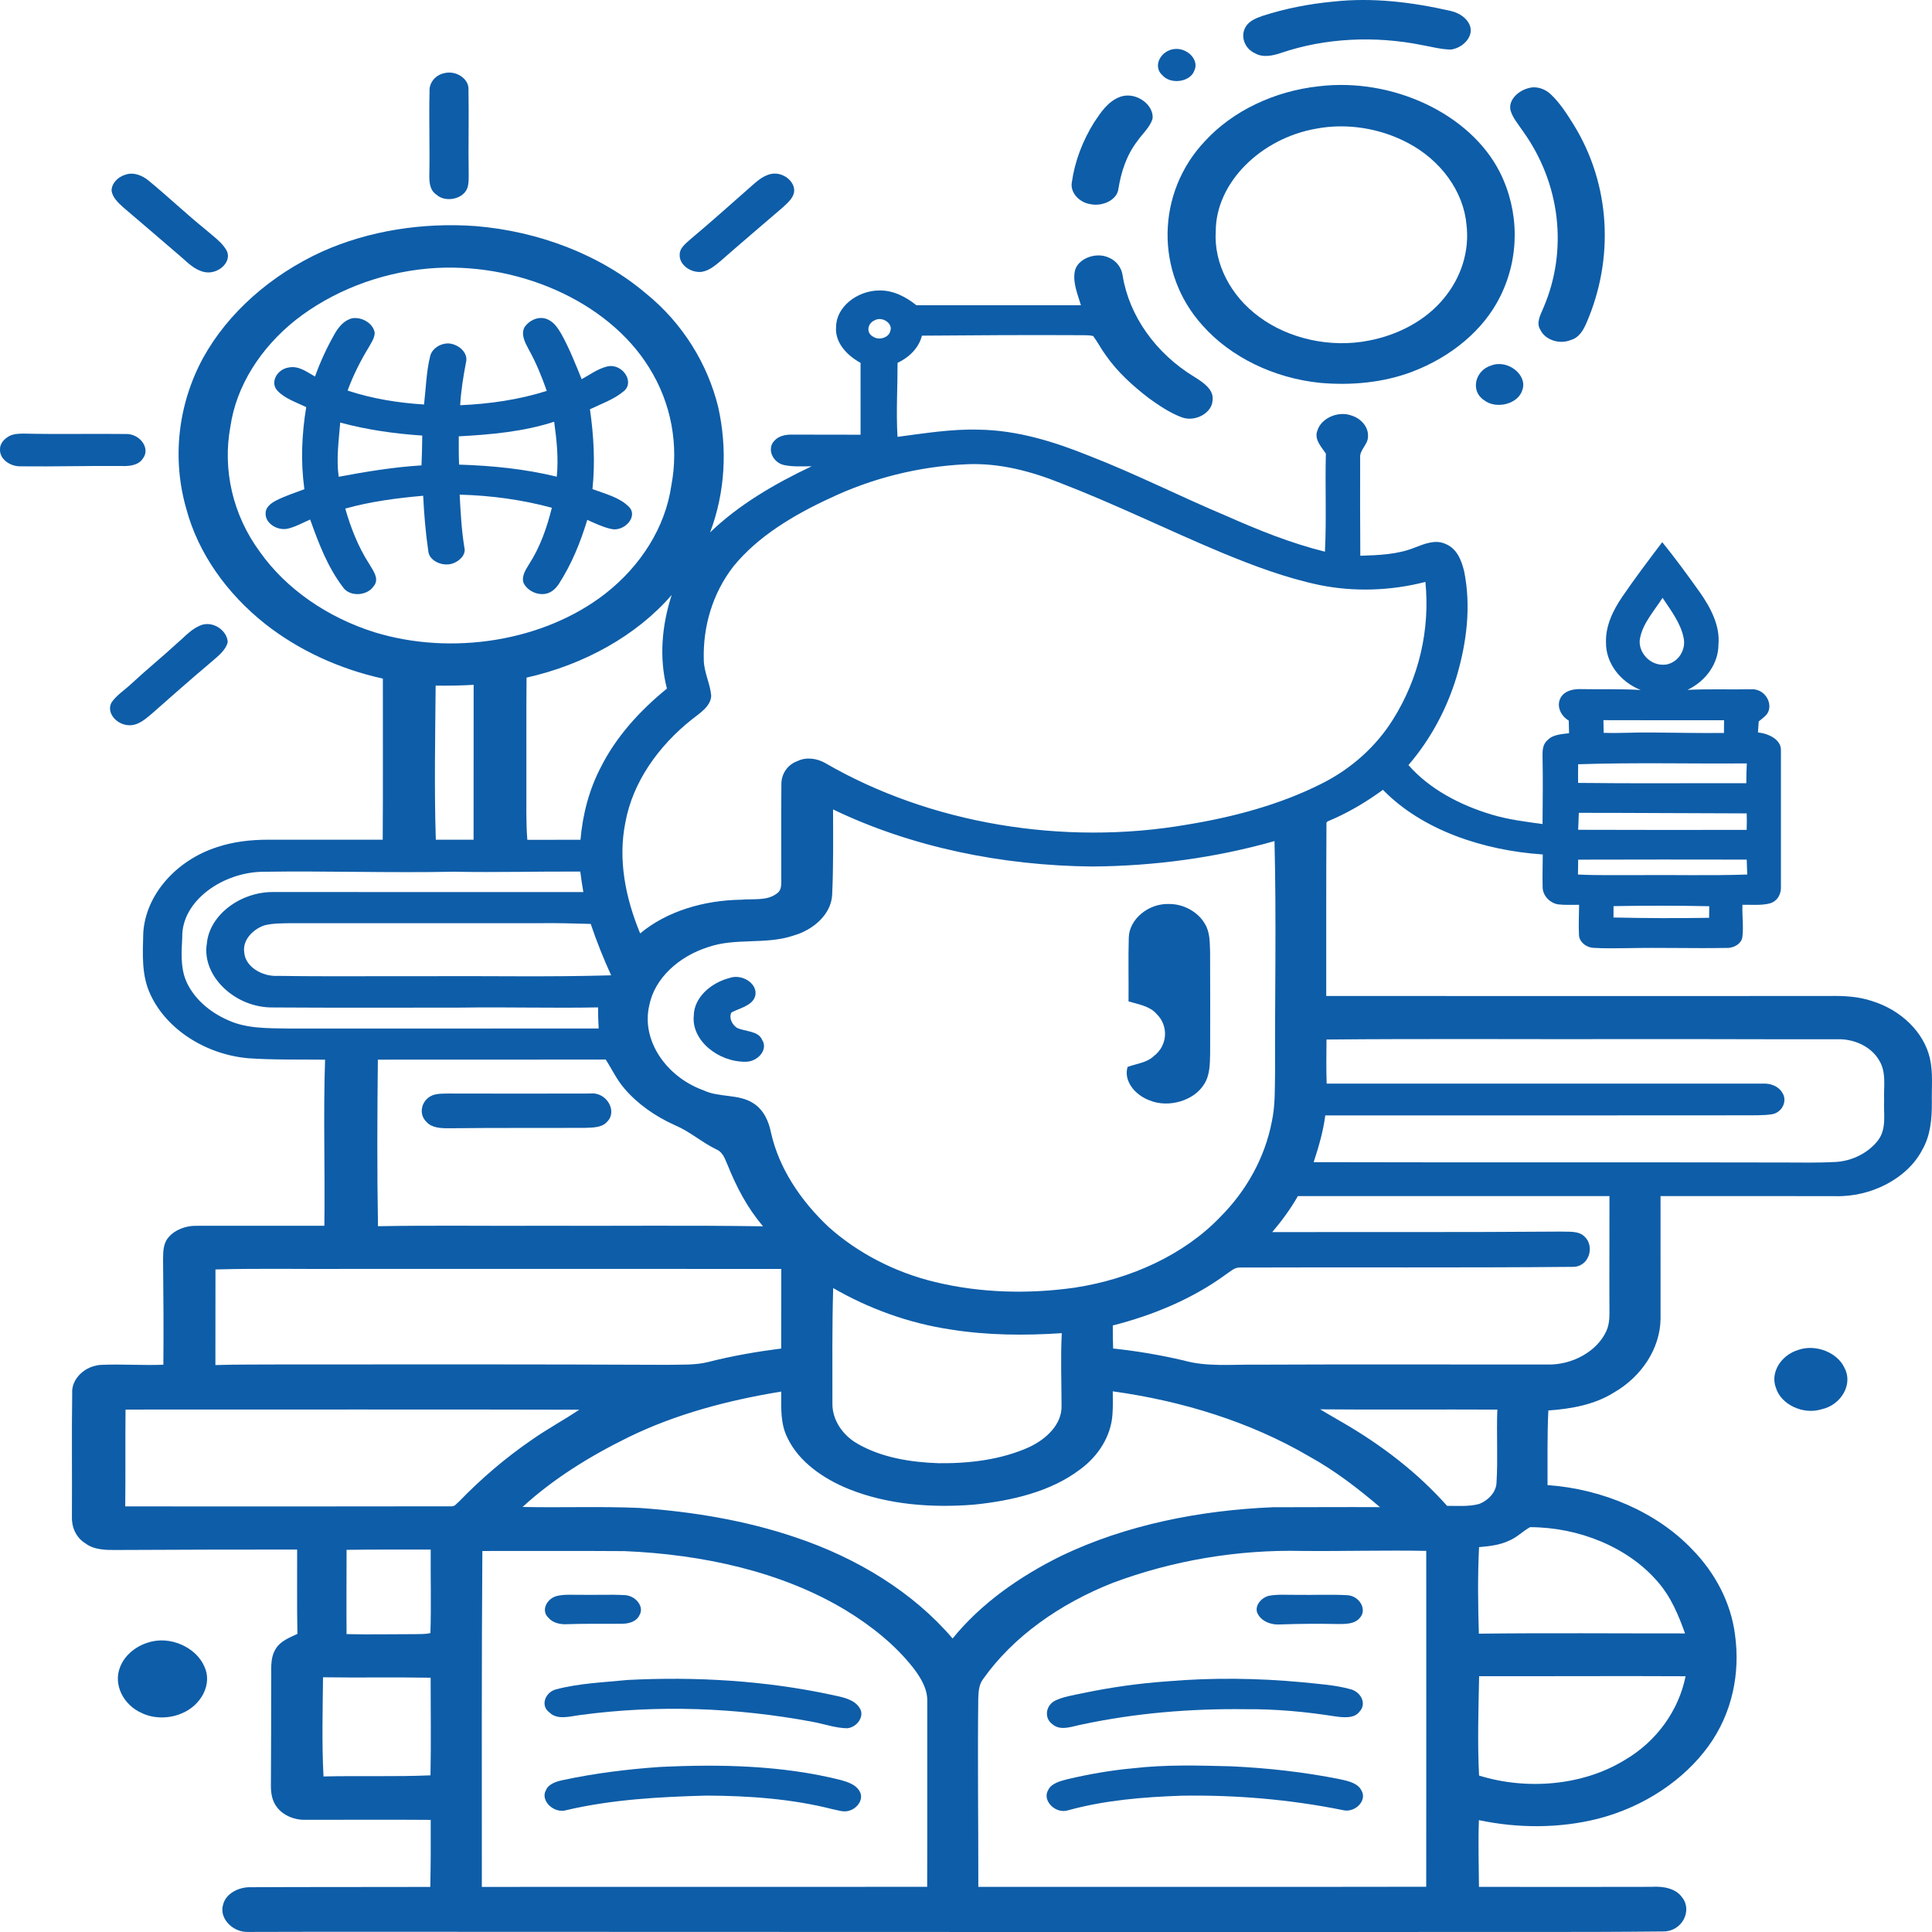 <svg xmlns="http://www.w3.org/2000/svg" width="90" height="90" viewBox="0 0 90 90" fill="none"><path d="M58.455 2.478C58.822 2.695 59.284 2.598 59.667 2.469C61.731 1.763 64.049 1.664 66.208 2.093C66.664 2.173 67.116 2.301 67.585 2.309C68.162 2.234 68.665 1.686 68.471 1.186C68.34 0.844 67.978 0.599 67.58 0.51C65.807 0.104 63.951 -0.128 62.118 0.074C60.99 0.179 59.874 0.396 58.812 0.741C58.522 0.84 58.214 0.968 58.054 1.211C57.762 1.635 57.947 2.242 58.455 2.479L58.455 2.478Z" fill="#0E5DA8"></path><path d="M55.638 3.285C55.874 2.792 55.312 2.22 54.713 2.283C54.068 2.346 53.677 3.09 54.152 3.509C54.541 3.951 55.454 3.822 55.638 3.285Z" fill="#0E5DA8"></path><path d="M19.999 8.197C19.999 8.506 20.024 8.868 20.337 9.073C20.702 9.404 21.391 9.307 21.671 8.938C21.843 8.722 21.827 8.447 21.834 8.198C21.81 6.841 21.848 5.481 21.823 4.123C21.817 3.663 21.253 3.285 20.731 3.401C20.271 3.482 19.981 3.872 20.01 4.263C19.976 5.574 20.028 6.886 19.999 8.197H19.999Z" fill="#0E5DA8"></path><path d="M56.02 15.162C57.324 16.635 59.338 17.611 61.476 17.833C62.934 17.966 64.447 17.827 65.794 17.313C67.595 16.628 69.12 15.373 69.887 13.809C70.796 11.985 70.782 9.841 69.868 8.021C68.487 5.292 64.851 3.603 61.431 4.02C59.37 4.242 57.425 5.166 56.139 6.566C53.857 8.971 53.798 12.712 56.02 15.161L56.02 15.162ZM56.634 10.77C56.641 8.498 58.741 6.447 61.307 5.995C62.761 5.716 64.325 5.987 65.583 6.657C67.124 7.466 68.178 8.922 68.315 10.469C68.462 11.683 68.074 12.935 67.24 13.923C66.42 14.918 65.136 15.61 63.753 15.868C61.979 16.219 60.032 15.782 58.66 14.763C57.326 13.787 56.54 12.276 56.634 10.77V10.77Z" fill="#0E5DA8"></path><path d="M70.948 6.117C72.692 8.545 73.051 11.659 71.9 14.335C71.765 14.665 71.537 15.041 71.766 15.382C71.982 15.829 72.638 16.052 73.15 15.847C73.564 15.737 73.757 15.375 73.898 15.056C75.197 12.074 75.045 8.608 73.291 5.783C72.988 5.303 72.683 4.815 72.255 4.406C72.003 4.157 71.597 3.992 71.213 4.103C70.71 4.23 70.263 4.662 70.364 5.133C70.464 5.496 70.737 5.797 70.948 6.117H70.948Z" fill="#0E5DA8"></path><path d="M50.772 9.506C51.338 9.638 52.039 9.326 52.1 8.797C52.226 8.01 52.477 7.223 52.995 6.555C53.231 6.219 53.571 5.925 53.689 5.537C53.775 4.889 52.921 4.253 52.192 4.506C51.602 4.723 51.277 5.241 50.971 5.696C50.43 6.562 50.068 7.517 49.93 8.493C49.847 8.952 50.247 9.416 50.772 9.507V9.506Z" fill="#0E5DA8"></path><path d="M8.379 11.918C8.718 12.203 9.029 12.559 9.509 12.67C10.125 12.81 10.79 12.243 10.579 11.716C10.372 11.299 9.938 11.014 9.58 10.697C8.668 9.96 7.831 9.159 6.926 8.417C6.646 8.183 6.234 8.001 5.843 8.137C5.481 8.244 5.196 8.55 5.198 8.884C5.239 9.19 5.492 9.431 5.728 9.648C6.615 10.402 7.497 11.16 8.379 11.918Z" fill="#0E5DA8"></path><path d="M32.674 12.666C33.024 12.613 33.288 12.389 33.535 12.186C34.501 11.338 35.485 10.505 36.461 9.665C36.677 9.466 36.918 9.26 36.986 8.984C37.091 8.451 36.414 7.923 35.806 8.133C35.473 8.244 35.224 8.474 34.981 8.69C34.033 9.526 33.091 10.367 32.119 11.183C31.912 11.37 31.657 11.574 31.664 11.854C31.626 12.313 32.149 12.713 32.674 12.666Z" fill="#0E5DA8"></path><path d="M89.903 49.303C89.624 48.087 88.559 47.046 87.199 46.631C86.575 46.419 85.896 46.385 85.232 46.397C77.415 46.402 69.599 46.401 61.781 46.396C61.781 43.704 61.777 41.013 61.792 38.322L61.837 38.267C62.774 37.881 63.632 37.37 64.422 36.792C66.245 38.665 69.084 39.616 71.868 39.804C71.868 40.303 71.847 40.802 71.862 41.301C71.848 41.664 72.138 42.037 72.556 42.126C72.888 42.168 73.225 42.147 73.561 42.149C73.557 42.621 73.531 43.095 73.556 43.567C73.57 43.878 73.902 44.154 74.266 44.156C74.771 44.188 75.277 44.172 75.783 44.169C77.323 44.134 78.864 44.186 80.404 44.158C80.755 44.182 81.117 43.968 81.165 43.663C81.23 43.16 81.148 42.654 81.17 42.15C81.599 42.139 82.042 42.19 82.46 42.08C82.833 41.963 82.983 41.605 82.962 41.289C82.962 39.183 82.965 37.076 82.962 34.97C82.991 34.464 82.407 34.174 81.892 34.119C81.902 33.949 81.913 33.778 81.928 33.609C82.062 33.496 82.21 33.391 82.318 33.257C82.63 32.798 82.223 32.057 81.555 32.109C80.574 32.128 79.591 32.089 78.61 32.137C79.492 31.715 80.052 30.886 80.052 30.023C80.13 29.151 79.7 28.329 79.191 27.599C78.626 26.807 78.052 26.018 77.434 25.256C76.801 26.091 76.166 26.928 75.579 27.789C75.134 28.439 74.785 29.168 74.814 29.935C74.801 30.856 75.45 31.754 76.428 32.142C75.519 32.086 74.609 32.12 73.7 32.102C73.362 32.087 72.988 32.146 72.776 32.394C72.459 32.775 72.648 33.314 73.079 33.568C73.085 33.764 73.088 33.959 73.093 34.156C72.742 34.201 72.335 34.217 72.096 34.474C71.847 34.681 71.855 34.993 71.858 35.268C71.88 36.307 71.864 37.347 71.858 38.387C71.07 38.279 70.273 38.181 69.516 37.955C68.005 37.508 66.579 36.748 65.611 35.64C66.662 34.416 67.402 33.006 67.849 31.538C68.325 29.937 68.536 28.251 68.206 26.613C68.083 26.128 67.893 25.558 67.322 25.332C66.85 25.122 66.338 25.342 65.901 25.51C65.112 25.83 64.225 25.863 63.368 25.889C63.361 24.37 63.354 22.85 63.361 21.33C63.324 20.963 63.734 20.701 63.726 20.337C63.758 19.918 63.43 19.508 62.973 19.362C62.332 19.12 61.542 19.486 61.37 20.056C61.209 20.452 61.543 20.808 61.764 21.129C61.725 22.652 61.797 24.178 61.721 25.7C60.106 25.298 58.585 24.679 57.096 24.02C54.963 23.122 52.916 22.081 50.752 21.239C49.13 20.584 47.398 20.038 45.585 20.015C44.313 19.979 43.06 20.188 41.81 20.35C41.74 19.201 41.814 18.053 41.812 16.904C42.38 16.633 42.809 16.189 42.947 15.636C45.398 15.615 47.85 15.601 50.3 15.614C50.507 15.619 50.719 15.604 50.922 15.651C51.138 15.939 51.295 16.257 51.511 16.547C52.041 17.313 52.759 17.968 53.529 18.558C53.999 18.893 54.486 19.228 55.05 19.44C55.678 19.673 56.459 19.24 56.486 18.654C56.559 18.16 56.063 17.82 55.648 17.563C53.841 16.468 52.603 14.721 52.298 12.843C52.253 12.493 52.025 12.15 51.645 11.997C51.046 11.72 50.185 12.054 50.07 12.634C49.964 13.174 50.203 13.703 50.354 14.22C47.798 14.22 45.244 14.222 42.689 14.219C42.219 13.842 41.628 13.521 40.963 13.53C39.918 13.54 38.961 14.303 38.949 15.213C38.88 15.925 39.418 16.538 40.088 16.903C40.089 18.018 40.092 19.135 40.089 20.251C39.035 20.248 37.983 20.248 36.929 20.246C36.62 20.236 36.285 20.299 36.087 20.518C35.706 20.884 35.979 21.54 36.519 21.663C36.941 21.753 37.379 21.722 37.81 21.721C36.073 22.544 34.401 23.522 33.078 24.803C33.787 22.927 33.889 20.889 33.455 18.956C32.964 16.966 31.819 15.069 30.087 13.667C27.973 11.874 25.106 10.775 22.153 10.532C19.702 10.356 17.18 10.743 14.996 11.724C12.61 12.818 10.626 14.568 9.464 16.667C8.279 18.851 8.006 21.378 8.682 23.715C9.231 25.765 10.556 27.639 12.351 29.063C13.897 30.282 15.802 31.165 17.835 31.612C17.832 34.114 17.846 36.616 17.828 39.117C16.049 39.118 14.271 39.12 12.492 39.117C11.686 39.117 10.871 39.208 10.117 39.461C8.196 40.077 6.78 41.695 6.674 43.458C6.651 44.43 6.576 45.449 7.026 46.367C7.775 47.955 9.584 49.125 11.574 49.298C12.761 49.38 13.954 49.349 15.143 49.364C15.056 51.941 15.146 54.522 15.11 57.1C13.121 57.103 11.132 57.098 9.142 57.102C8.643 57.096 8.135 57.293 7.844 57.647C7.591 57.944 7.602 58.329 7.597 58.681C7.613 60.312 7.626 61.943 7.61 63.574C6.665 63.613 5.718 63.54 4.772 63.578C3.971 63.59 3.308 64.237 3.363 64.918C3.335 66.824 3.362 68.732 3.35 70.639C3.331 71.113 3.52 71.617 3.987 71.902C4.394 72.207 4.959 72.21 5.469 72.204C8.259 72.188 11.05 72.185 13.842 72.184C13.848 73.493 13.827 74.803 13.855 76.113C13.483 76.285 13.067 76.451 12.859 76.786C12.551 77.259 12.655 77.823 12.633 78.342C12.635 79.957 12.626 81.571 12.62 83.186C12.619 83.541 12.676 83.917 12.924 84.214C13.213 84.577 13.72 84.79 14.231 84.774C16.175 84.776 18.12 84.761 20.064 84.777C20.07 85.818 20.067 86.859 20.045 87.9C17.262 87.909 14.478 87.899 11.694 87.914C11.113 87.895 10.514 88.217 10.394 88.722C10.194 89.338 10.823 90.029 11.571 89.997C16.029 89.98 20.486 89.998 24.944 89.993C38.277 90.003 51.61 89.997 64.944 90C69.112 89.987 73.282 90.018 77.45 89.975C78.369 89.997 78.854 88.985 78.354 88.382C78.065 87.963 77.462 87.86 76.936 87.896C74.256 87.903 71.576 87.902 68.896 87.897C68.888 86.861 68.854 85.824 68.893 84.789C70.706 85.173 72.646 85.177 74.442 84.723C76.565 84.176 78.434 82.938 79.599 81.323C80.702 79.792 81.07 77.93 80.824 76.156C80.641 74.698 79.926 73.296 78.827 72.175C77.181 70.447 74.676 69.364 72.09 69.181C72.095 68.022 72.071 66.863 72.128 65.705C73.196 65.632 74.284 65.431 75.165 64.88C76.486 64.127 77.332 62.808 77.355 61.449C77.355 59.538 77.354 57.628 77.354 55.718C80.058 55.72 82.761 55.715 85.465 55.721C87.15 55.778 88.844 54.902 89.537 53.58C89.935 52.896 89.995 52.12 89.993 51.369C89.978 50.68 90.057 49.983 89.903 49.303H89.903ZM79.617 42.755C78.132 42.78 76.647 42.774 75.163 42.741C75.163 42.564 75.163 42.387 75.164 42.211C76.65 42.185 78.137 42.183 79.623 42.215C79.619 42.394 79.618 42.574 79.617 42.755L79.617 42.755ZM76.401 29.72C76.538 29.026 77.062 28.452 77.449 27.849C77.843 28.446 78.305 29.043 78.433 29.733C78.537 30.229 78.231 30.834 77.624 30.956C76.844 31.067 76.266 30.326 76.401 29.72V29.72ZM80.313 33.551C80.311 33.748 80.31 33.946 80.309 34.144C79.181 34.157 78.055 34.13 76.929 34.122C76.188 34.11 75.446 34.165 74.705 34.138C74.7 33.941 74.696 33.744 74.694 33.548C76.567 33.556 78.44 33.551 80.314 33.551H80.313ZM73.516 35.602C76.132 35.514 78.753 35.584 81.373 35.562C81.355 35.87 81.351 36.177 81.35 36.485C78.738 36.478 76.124 36.503 73.514 36.471C73.511 36.181 73.513 35.892 73.516 35.602H73.516ZM81.366 38.659C78.749 38.662 76.133 38.665 73.517 38.655C73.528 38.391 73.538 38.128 73.548 37.865C76.154 37.865 78.762 37.886 81.368 37.891C81.376 38.147 81.377 38.403 81.366 38.659ZM73.517 40.046C76.135 40.036 78.751 40.041 81.369 40.044C81.379 40.275 81.386 40.507 81.393 40.739C79.676 40.797 77.956 40.75 76.237 40.766C75.328 40.759 74.417 40.786 73.508 40.738C73.51 40.507 73.512 40.276 73.517 40.045V40.046ZM40.756 14.916C41.105 14.727 41.593 15.07 41.479 15.402C41.426 15.718 40.954 15.883 40.664 15.678C40.331 15.498 40.416 15.049 40.756 14.916ZM32.232 33.512C32.615 33.212 33.116 32.894 33.131 32.407C33.082 31.84 32.788 31.305 32.785 30.731C32.742 29.208 33.181 27.646 34.176 26.372C35.304 24.992 36.95 23.998 38.661 23.209C40.601 22.285 42.784 21.73 45.002 21.628C46.531 21.552 48.023 21.95 49.394 22.499C51.956 23.486 54.394 24.691 56.918 25.746C58.385 26.352 59.888 26.921 61.475 27.254C63.093 27.583 64.812 27.518 66.401 27.108C66.621 29.313 66.113 31.577 64.883 33.528C64.116 34.755 62.963 35.811 61.554 36.511C59.626 37.483 57.46 38.063 55.271 38.419C49.52 39.408 43.314 38.371 38.45 35.55C38.07 35.33 37.563 35.25 37.15 35.454C36.65 35.633 36.391 36.094 36.4 36.542C36.386 38.059 36.399 39.577 36.395 41.095C36.394 41.285 36.378 41.505 36.181 41.627C35.73 41.977 35.073 41.859 34.519 41.912C32.8 41.938 31.065 42.443 29.821 43.483C29.14 41.837 28.779 40.047 29.133 38.31C29.469 36.461 30.644 34.774 32.231 33.512H32.232ZM59.398 49.885C59.382 50.679 59.414 51.481 59.243 52.266C58.928 53.888 58.096 55.437 56.848 56.688C55.159 58.454 52.669 59.587 50.064 59.984C47.912 60.289 45.674 60.233 43.569 59.724C41.682 59.272 39.954 58.368 38.6 57.158C37.287 55.923 36.284 54.413 35.916 52.762C35.811 52.248 35.591 51.707 35.083 51.387C34.409 50.953 33.494 51.136 32.775 50.792C31.015 50.158 29.858 48.442 30.249 46.821C30.496 45.572 31.627 44.546 32.994 44.118C34.257 43.677 35.678 44.015 36.945 43.588C37.902 43.32 38.709 42.59 38.764 41.703C38.827 40.372 38.809 39.039 38.807 37.706C42.474 39.47 46.689 40.325 50.88 40.365C53.759 40.345 56.638 39.958 59.371 39.181C59.461 42.748 59.386 46.316 59.398 49.884V49.885ZM49.451 65.502C49.468 66.345 48.749 67.04 47.927 67.42C46.642 67.997 45.166 68.178 43.73 68.162C42.413 68.119 41.06 67.897 39.951 67.257C39.238 66.852 38.776 66.137 38.777 65.402C38.78 63.603 38.758 61.803 38.813 60.003C40.462 60.956 42.334 61.645 44.298 61.935C45.998 62.206 47.742 62.219 49.462 62.104C49.402 63.237 49.45 64.37 49.451 65.502ZM24.521 36.545C24.526 34.885 24.513 33.226 24.529 31.566C27.191 30.971 29.647 29.616 31.29 27.716C30.831 29.127 30.696 30.642 31.068 32.078C29.793 33.112 28.699 34.332 28 35.718C27.437 36.789 27.142 37.951 27.041 39.119C26.216 39.124 25.39 39.119 24.565 39.123C24.495 38.264 24.529 37.404 24.521 36.545ZM28.469 45.434C25.608 45.519 22.744 45.456 19.882 45.476C17.575 45.466 15.268 45.496 12.962 45.46C12.21 45.508 11.418 45.03 11.377 44.36C11.294 43.82 11.74 43.315 12.301 43.111C12.696 43.007 13.118 43.014 13.527 43.005C17.409 43.006 21.29 43.005 25.171 43.005C25.953 42.994 26.735 43.018 27.518 43.04C27.793 43.85 28.109 44.649 28.47 45.434H28.469ZM29.077 50.696C29.692 51.42 30.52 52.005 31.446 52.419C32.145 52.715 32.69 53.212 33.366 53.541C33.7 53.684 33.776 54.017 33.903 54.289C34.305 55.289 34.812 56.27 35.547 57.126C32.129 57.074 28.709 57.114 25.291 57.101C22.73 57.115 20.168 57.074 17.608 57.122C17.562 54.535 17.574 51.947 17.602 49.362C21.139 49.358 24.678 49.367 28.216 49.357C28.505 49.802 28.721 50.283 29.077 50.695V50.696ZM17.441 29.451C15.245 28.758 13.327 27.432 12.111 25.715C10.842 23.998 10.361 21.88 10.732 19.876C11.005 17.979 12.139 16.21 13.762 14.915C15.456 13.585 17.642 12.719 19.928 12.511C24.005 12.15 28.291 13.99 30.23 17.111C31.279 18.779 31.63 20.751 31.273 22.617C30.998 24.548 29.856 26.366 28.179 27.669C25.329 29.877 21.046 30.559 17.441 29.451ZM22.061 39.118C21.475 39.12 20.888 39.119 20.302 39.118C20.225 36.726 20.274 34.332 20.294 31.939C20.884 31.945 21.475 31.939 22.064 31.901C22.059 34.306 22.066 36.712 22.061 39.118ZM13.423 47.913C12.484 47.896 11.494 47.922 10.641 47.532C9.74 47.145 8.986 46.474 8.651 45.652C8.402 45.012 8.457 44.328 8.49 43.667C8.45 41.974 10.37 40.627 12.26 40.61C15.22 40.566 18.181 40.668 21.142 40.608C23.106 40.647 25.069 40.59 27.032 40.601C27.072 40.92 27.119 41.239 27.175 41.557C22.357 41.554 17.541 41.558 12.724 41.554C11.194 41.546 9.759 42.627 9.637 43.945C9.38 45.457 10.949 46.96 12.725 46.931C15.644 46.949 18.564 46.942 21.482 46.938C23.608 46.906 25.734 46.969 27.86 46.928C27.862 47.256 27.867 47.584 27.888 47.912C23.066 47.913 18.244 47.91 13.422 47.913H13.423ZM10.037 59.136C12.12 59.077 14.208 59.126 16.293 59.11C22.993 59.11 29.694 59.11 36.395 59.111C36.392 60.347 36.397 61.583 36.391 62.819C35.251 62.965 34.118 63.161 33.013 63.442C32.377 63.606 31.706 63.563 31.051 63.579C25.059 63.552 19.067 63.558 13.075 63.562C12.061 63.571 11.047 63.556 10.034 63.59C10.035 62.106 10.034 60.621 10.037 59.136ZM20.054 82.702C18.397 82.774 16.73 82.715 15.07 82.754C14.989 81.216 15.032 79.674 15.048 78.134C16.718 78.159 18.39 78.125 20.061 78.154C20.06 79.67 20.084 81.186 20.054 82.702ZM20.052 76.073C19.813 76.136 19.558 76.115 19.313 76.125C18.257 76.124 17.2 76.15 16.144 76.123C16.134 74.814 16.143 73.505 16.145 72.197C17.451 72.18 18.757 72.184 20.064 72.185C20.054 73.48 20.091 74.778 20.051 76.073L20.052 76.073ZM21.029 70.17C15.964 70.176 10.899 70.181 5.834 70.174C5.851 68.67 5.831 67.166 5.848 65.663C12.894 65.667 19.939 65.65 26.984 65.67C26.269 66.15 25.498 66.564 24.795 67.057C23.544 67.913 22.406 68.89 21.385 69.947C21.277 70.026 21.196 70.183 21.029 70.169V70.17ZM43.191 87.896C36.276 87.9 29.361 87.9 22.446 87.899C22.447 82.683 22.432 77.467 22.47 72.251C24.679 72.254 26.887 72.241 29.096 72.257C32.726 72.411 36.42 73.207 39.418 75.024C40.62 75.758 41.714 76.64 42.54 77.693C42.893 78.151 43.205 78.67 43.196 79.234C43.191 82.121 43.202 85.009 43.191 87.896V87.896ZM44.376 76.328C42.547 74.18 39.934 72.578 37.054 71.614C34.741 70.829 32.27 70.419 29.797 70.246C27.981 70.166 26.161 70.239 24.344 70.2C25.768 68.892 27.479 67.831 29.288 66.945C31.482 65.873 33.922 65.227 36.394 64.825C36.395 65.552 36.339 66.312 36.69 66.994C37.211 68.084 38.333 68.88 39.554 69.371C41.357 70.095 43.406 70.249 45.367 70.092C47.132 69.914 48.949 69.488 50.307 68.457C51.182 67.824 51.757 66.879 51.822 65.896C51.851 65.535 51.84 65.174 51.837 64.814C55.079 65.261 58.243 66.241 60.963 67.831C62.181 68.501 63.261 69.336 64.285 70.209C62.622 70.2 60.958 70.213 59.295 70.213C55.881 70.355 52.453 71.037 49.452 72.472C47.48 73.442 45.678 74.717 44.376 76.328L44.376 76.328ZM66.439 87.892C59.483 87.905 52.528 87.895 45.574 87.898C45.578 84.977 45.536 82.058 45.571 79.138C45.584 78.828 45.59 78.499 45.789 78.228C47.196 76.234 49.386 74.701 51.842 73.734C54.613 72.697 57.65 72.177 60.675 72.249C62.597 72.266 64.519 72.209 66.44 72.246C66.441 77.461 66.444 82.677 66.439 87.892H66.439ZM67.41 70.148C66.062 68.628 64.391 67.334 62.547 66.267C62.198 66.061 61.843 65.865 61.499 65.652C64.251 65.678 67.001 65.65 69.752 65.665C69.707 66.794 69.783 67.926 69.714 69.054C69.707 69.49 69.35 69.89 68.894 70.063C68.416 70.19 67.904 70.146 67.41 70.148H67.41ZM75.663 82.003C73.725 83.185 71.117 83.402 68.9 82.712C68.822 81.169 68.873 79.625 68.903 78.083C72.109 78.091 75.315 78.069 78.521 78.086C78.209 79.642 77.202 81.114 75.663 82.003ZM77.201 73.659C77.838 74.377 78.191 75.238 78.496 76.091C75.294 76.094 72.092 76.064 68.891 76.103C68.85 74.76 68.833 73.414 68.9 72.071C69.375 72.032 69.864 71.975 70.289 71.774C70.667 71.622 70.931 71.332 71.277 71.141C73.563 71.146 75.832 72.079 77.201 73.659H77.201ZM74.974 60.758C74.969 61.178 75.013 61.617 74.825 62.016C74.396 62.949 73.252 63.593 72.084 63.565C67.537 63.568 62.992 63.551 58.446 63.572C57.342 63.56 56.201 63.677 55.133 63.374C54.057 63.123 52.961 62.934 51.854 62.82C51.84 62.462 51.838 62.103 51.838 61.745C53.751 61.26 55.577 60.486 57.102 59.372C57.311 59.241 57.5 59.028 57.785 59.046C62.934 59.026 68.085 59.064 73.233 59.015C74.041 59.044 74.301 58.045 73.815 57.606C73.535 57.32 73.055 57.39 72.67 57.372C68.201 57.409 63.733 57.386 59.265 57.397C59.716 56.867 60.124 56.309 60.46 55.719C65.297 55.716 70.135 55.719 74.975 55.718C74.979 57.397 74.965 59.078 74.973 60.759L74.974 60.758ZM87.77 51.265C87.737 51.881 87.9 52.565 87.491 53.115C87.049 53.696 86.28 54.098 85.469 54.131C84.698 54.171 83.925 54.157 83.156 54.154C75.836 54.137 68.515 54.157 61.195 54.138C61.431 53.422 61.641 52.699 61.737 51.959C68.224 51.958 74.71 51.966 81.195 51.956C81.651 51.948 82.112 51.974 82.564 51.904C83.054 51.801 83.274 51.248 83.017 50.89C82.854 50.608 82.48 50.457 82.123 50.48C75.349 50.481 68.574 50.481 61.801 50.48C61.778 49.795 61.787 49.109 61.794 48.425C66.531 48.381 71.27 48.418 76.009 48.406C79.198 48.398 82.389 48.42 85.579 48.413C86.355 48.384 87.127 48.741 87.497 49.331C87.902 49.915 87.739 50.62 87.77 51.265L87.77 51.265Z" fill="#0E5DA8"></path><path d="M21.631 25.499C21.5 24.685 21.455 23.864 21.413 23.043C22.865 23.08 24.32 23.278 25.707 23.653C25.481 24.57 25.167 25.482 24.633 26.304C24.474 26.562 24.289 26.851 24.388 27.152C24.545 27.488 24.985 27.737 25.412 27.662C25.694 27.611 25.893 27.412 26.03 27.207C26.635 26.27 27.044 25.251 27.358 24.218C27.713 24.374 28.063 24.549 28.452 24.637C29.07 24.796 29.742 24.067 29.303 23.616C28.873 23.171 28.194 23.005 27.599 22.785C27.729 21.545 27.659 20.298 27.482 19.065C28.02 18.808 28.61 18.602 29.055 18.225C29.587 17.797 28.989 16.91 28.29 17.07C27.841 17.18 27.483 17.453 27.096 17.664C26.809 16.954 26.526 16.239 26.151 15.559C25.98 15.274 25.783 14.948 25.404 14.84C25.017 14.732 24.615 14.962 24.432 15.245C24.257 15.588 24.457 15.954 24.625 16.269C24.974 16.893 25.239 17.549 25.471 18.21C24.179 18.619 22.81 18.817 21.437 18.877C21.474 18.21 21.58 17.549 21.706 16.891C21.828 16.457 21.394 16.041 20.906 15.998C20.498 15.986 20.113 16.255 20.037 16.599C19.856 17.337 19.842 18.095 19.753 18.843C18.539 18.767 17.33 18.573 16.193 18.193C16.449 17.492 16.788 16.816 17.185 16.166C17.301 15.955 17.452 15.744 17.455 15.505C17.401 15.093 16.898 14.758 16.42 14.824C16.032 14.912 15.791 15.22 15.615 15.508C15.24 16.164 14.923 16.842 14.674 17.541C14.304 17.335 13.915 17.018 13.435 17.122C12.905 17.206 12.567 17.82 12.921 18.197C13.262 18.567 13.798 18.738 14.265 18.965C14.056 20.23 14.003 21.518 14.179 22.788C13.73 22.961 13.264 23.107 12.844 23.326C12.605 23.451 12.368 23.645 12.375 23.905C12.338 24.357 12.907 24.743 13.415 24.625C13.785 24.536 14.107 24.348 14.449 24.202C14.837 25.289 15.25 26.397 15.977 27.355C16.294 27.817 17.102 27.761 17.4 27.315C17.693 26.978 17.389 26.596 17.207 26.282C16.683 25.473 16.341 24.588 16.084 23.692C17.259 23.363 18.488 23.203 19.713 23.094C19.755 23.956 19.827 24.819 19.952 25.675C19.991 26.135 20.634 26.419 21.109 26.242C21.438 26.118 21.718 25.822 21.631 25.5L21.631 25.499ZM21.372 20.326C22.875 20.245 24.397 20.109 25.815 19.645C25.931 20.493 26.025 21.352 25.936 22.206C24.455 21.844 22.92 21.691 21.386 21.644C21.367 21.206 21.37 20.766 21.372 20.326H21.372ZM19.635 21.679C18.332 21.759 17.051 21.972 15.778 22.209C15.658 21.369 15.784 20.525 15.848 19.685C17.089 20.021 18.375 20.203 19.67 20.291C19.668 20.753 19.654 21.216 19.635 21.679H19.635Z" fill="#0E5DA8"></path><path d="M69.467 17.025C68.716 17.251 68.483 18.211 69.127 18.637C69.7 19.093 70.742 18.813 70.917 18.163C71.17 17.478 70.244 16.727 69.467 17.025Z" fill="#0E5DA8"></path><path d="M5.693 21.709C6.046 21.722 6.458 21.665 6.645 21.373C7.022 20.91 6.549 20.242 5.925 20.218C4.311 20.198 2.696 20.236 1.081 20.199C0.864 20.202 0.633 20.212 0.439 20.309C0.188 20.444 -0.016 20.679 0.001 20.945C-0.018 21.381 0.464 21.734 0.958 21.723C2.536 21.741 4.114 21.694 5.693 21.709H5.693Z" fill="#0E5DA8"></path><path d="M5.189 32.736C4.941 33.217 5.453 33.79 6.047 33.786C6.463 33.779 6.766 33.5 7.045 33.27C7.956 32.467 8.864 31.663 9.796 30.878C10.116 30.595 10.508 30.318 10.608 29.914C10.593 29.426 10.016 28.95 9.436 29.099C8.939 29.258 8.624 29.65 8.258 29.957C7.555 30.605 6.804 31.214 6.105 31.865C5.799 32.154 5.415 32.392 5.189 32.736L5.189 32.736Z" fill="#0E5DA8"></path><path d="M56.123 43.027C55.817 42.496 55.154 42.106 54.456 42.111C53.471 42.081 52.603 42.841 52.583 43.673C52.554 44.665 52.582 45.657 52.571 46.649C53.03 46.785 53.563 46.869 53.871 47.227C54.445 47.775 54.4 48.698 53.755 49.191C53.438 49.502 52.944 49.549 52.527 49.702C52.333 50.352 52.864 51.002 53.542 51.257C54.442 51.633 55.633 51.265 56.09 50.51C56.368 50.08 56.359 49.572 56.373 49.093C56.378 47.513 56.377 45.931 56.371 44.35C56.352 43.904 56.375 43.432 56.123 43.027Z" fill="#0E5DA8"></path><path d="M34.32 47.875C34.09 47.714 33.947 47.399 34.073 47.164C34.472 46.954 35.054 46.847 35.179 46.4C35.327 45.838 34.572 45.335 33.964 45.564C33.078 45.799 32.325 46.496 32.319 47.317C32.204 48.456 33.446 49.478 34.745 49.461C35.31 49.453 35.797 48.89 35.501 48.438C35.321 48.008 34.709 48.067 34.32 47.875Z" fill="#0E5DA8"></path><path d="M20.914 50.941C20.657 50.949 20.388 50.932 20.148 51.023C19.621 51.242 19.476 51.9 19.874 52.27C20.118 52.542 20.545 52.562 20.914 52.559C23.026 52.534 25.139 52.55 27.252 52.54C27.609 52.526 28.038 52.535 28.274 52.263C28.786 51.774 28.257 50.845 27.479 50.941C25.291 50.944 23.102 50.95 20.915 50.941H20.914Z" fill="#0E5DA8"></path><path d="M83.773 62.883C82.96 63.128 82.451 63.95 82.733 64.659C82.958 65.411 83.977 65.919 84.845 65.652C85.778 65.456 86.332 64.469 85.923 63.723C85.609 63.02 84.602 62.596 83.772 62.883H83.773Z" fill="#0E5DA8"></path><path d="M26.442 75.66C27.291 75.628 28.14 75.654 28.988 75.64C29.299 75.639 29.645 75.533 29.772 75.269C30.048 74.862 29.618 74.331 29.103 74.307C28.409 74.269 27.712 74.308 27.017 74.292C26.651 74.298 26.274 74.26 25.919 74.353C25.465 74.481 25.195 75.025 25.541 75.353C25.743 75.603 26.104 75.684 26.442 75.66V75.66Z" fill="#0E5DA8"></path><path d="M59.637 75.673C60.523 75.64 61.409 75.634 62.295 75.653C62.654 75.655 63.088 75.662 63.327 75.387C63.716 75.005 63.336 74.341 62.767 74.311C61.995 74.267 61.22 74.308 60.446 74.294C59.998 74.302 59.541 74.255 59.101 74.34C58.689 74.45 58.376 74.905 58.631 75.246C58.824 75.552 59.243 75.702 59.637 75.673V75.673Z" fill="#0E5DA8"></path><path d="M6.885 76.52C6.283 76.708 5.792 77.137 5.594 77.66C5.267 78.465 5.74 79.436 6.631 79.813C7.191 80.073 7.896 80.061 8.462 79.818C9.375 79.445 9.913 78.442 9.515 77.622C9.141 76.753 7.927 76.167 6.885 76.521L6.885 76.52Z" fill="#0E5DA8"></path><path d="M38.781 78.96C35.665 78.288 32.425 78.095 29.224 78.26C28.116 78.372 26.982 78.412 25.91 78.695C25.4 78.82 25.157 79.455 25.59 79.767C25.955 80.144 26.558 79.951 27.034 79.892C30.62 79.406 34.309 79.544 37.853 80.209C38.392 80.306 38.91 80.501 39.468 80.509C39.955 80.457 40.303 79.913 40.031 79.545C39.783 79.156 39.239 79.059 38.781 78.96H38.781Z" fill="#0E5DA8"></path><path d="M49.031 80.324C49.411 80.66 49.981 80.407 50.427 80.328C52.904 79.8 55.468 79.59 58.019 79.621C59.423 79.609 60.826 79.739 62.205 79.957C62.588 80.009 63.093 80.064 63.333 79.732C63.674 79.374 63.41 78.828 62.925 78.693C62.193 78.488 61.416 78.447 60.656 78.365C58.582 78.172 56.483 78.145 54.406 78.321C53.057 78.415 51.718 78.605 50.404 78.882C49.977 78.974 49.53 79.037 49.144 79.226C48.711 79.451 48.627 80.042 49.031 80.324H49.031Z" fill="#0E5DA8"></path><path d="M39.177 82.923C36.442 82.234 33.557 82.176 30.731 82.312C29.211 82.419 27.698 82.606 26.218 82.924C25.898 82.991 25.541 83.111 25.427 83.405C25.163 83.883 25.811 84.506 26.393 84.321C28.51 83.827 30.714 83.704 32.897 83.646C34.874 83.653 36.871 83.793 38.774 84.277C39.027 84.323 39.296 84.434 39.556 84.35C39.981 84.228 40.268 83.757 40.021 83.409C39.855 83.134 39.499 83.015 39.176 82.923H39.177Z" fill="#0E5DA8"></path><path d="M62.416 82.882C60.748 82.548 59.044 82.359 57.336 82.281C55.819 82.242 54.294 82.198 52.785 82.373C51.749 82.467 50.726 82.647 49.721 82.883C49.379 82.972 48.972 83.076 48.827 83.39C48.534 83.869 49.17 84.527 49.769 84.327C51.468 83.86 53.256 83.713 55.03 83.651C57.552 83.608 60.081 83.824 62.538 84.318C63.123 84.475 63.7 83.873 63.423 83.411C63.255 83.064 62.797 82.963 62.415 82.882H62.416Z" fill="#0E5DA8"></path></svg>